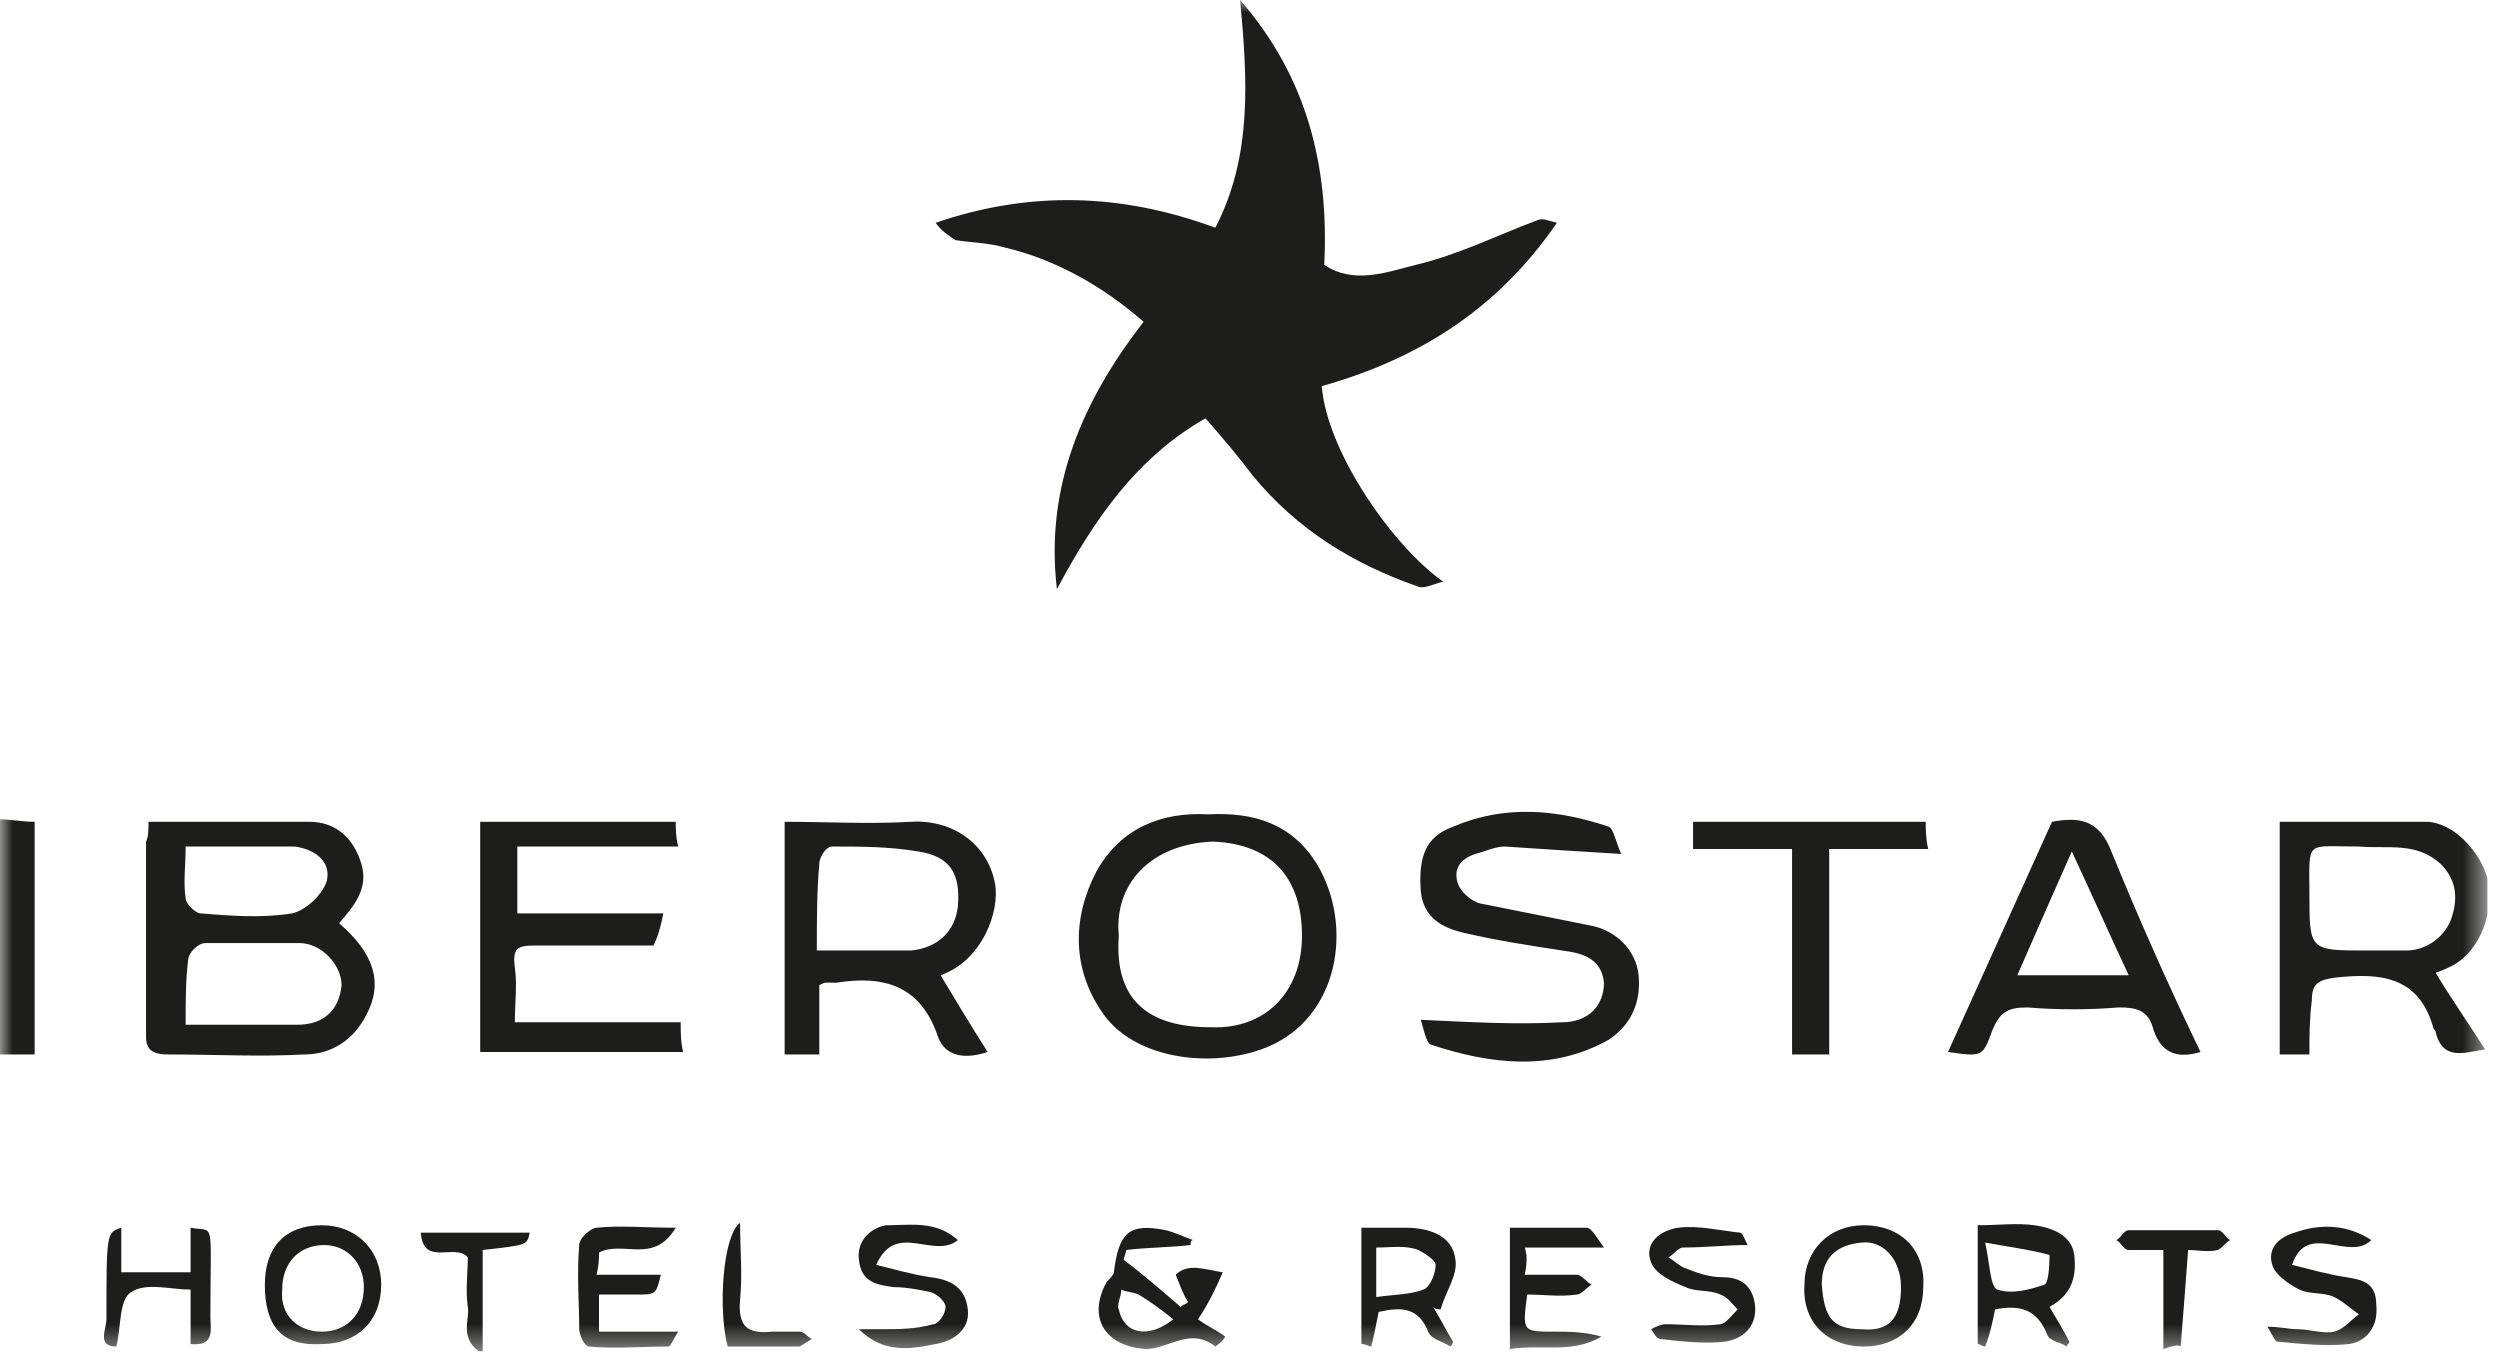 <svg width="101" height="55" viewBox="0 0 101 55" fill="none" xmlns="http://www.w3.org/2000/svg">
<g clip-path="url(#clip0_869_1919)">
<mask id="mask0_869_1919" style="mask-type:luminance" maskUnits="userSpaceOnUse" x="0" y="0" width="101" height="55">
<path d="M100.5 0H0V54.6H100.5V0Z" fill="white"/>
</mask>
<g mask="url(#mask0_869_1919)">
<path d="M50.1 0C52.8 3.1 53.7 6.7 53.5 10.7C54.7 11.5 56 11 57.2 10.7C58.9 10.3 60.5 9.5 62.1 8.9C62.3 8.8 62.5 8.9 62.9 9C60.5 12.5 57.3 14.5 53.4 15.6C53.6 18.2 56.2 22 58.3 23.5C57.9 23.6 57.5 23.8 57.3 23.7C54.7 22.8 52.4 21.4 50.6 19.2C50 18.4 49.4 17.7 48.7 16.9C45.9 18.5 44.2 21 42.7 23.8C42.2 19.6 43.8 16.1 46.2 13C44.6 11.6 42.7 10.5 40.6 10C39.9 9.8 39.2 9.8 38.6 9.7C38.3 9.5 38 9.3 37.8 9C41.6 7.7 45.3 7.8 49.1 9.2C50.6 6.3 50.4 3.2 50.1 0Z" fill="#1D1D1B"/>
</g>
<mask id="mask1_869_1919" style="mask-type:luminance" maskUnits="userSpaceOnUse" x="0" y="0" width="101" height="55">
<path d="M100.5 0H0V54.6H100.5V0Z" fill="white"/>
</mask>
<g mask="url(#mask1_869_1919)">
<path d="M6 33.2C8.3 33.2 10.4 33.2 12.5 33.2C13.6 33.2 14.3 33.9 14.6 34.9C14.9 35.9 14.3 36.6 13.7 37.3C15.1 38.5 15.5 39.7 14.8 41C14.3 42 13.4 42.6 12.3 42.6C10.5 42.7 8.6 42.6 6.8 42.6C6.3 42.6 5.9 42.5 5.9 41.9C5.9 39.3 5.9 36.6 5.9 34C6 33.8 6 33.5 6 33.2ZM7.5 41.4C9.1 41.4 10.6 41.4 12 41.4C13.1 41.4 13.7 40.8 13.8 39.8C13.8 39 13 38.1 12.1 38.1C10.8 38.1 9.6 38.1 8.3 38.1C8 38.1 7.6 38.5 7.6 38.8C7.5 39.6 7.5 40.4 7.5 41.4ZM7.5 34.2C7.5 35 7.4 35.6 7.5 36.3C7.5 36.5 7.9 36.9 8.1 36.9C9.3 37 10.6 37.1 11.8 36.9C12.3 36.8 13 36.2 13.2 35.6C13.4 34.8 12.7 34.3 11.9 34.2C10.5 34.2 9 34.2 7.5 34.2Z" fill="#1D1D1B"/>
</g>
<mask id="mask2_869_1919" style="mask-type:luminance" maskUnits="userSpaceOnUse" x="0" y="0" width="101" height="55">
<path d="M100.5 0H0V54.6H100.5V0Z" fill="white"/>
</mask>
<g mask="url(#mask2_869_1919)">
<path d="M38 39.4C38.6 40.4 39.2 41.4 39.9 42.5C39 42.8 38.2 42.7 37.9 41.9C37.2 39.8 35.7 39.4 33.8 39.7C33.7 39.7 33.5 39.7 33.4 39.7C33.3 39.7 33.3 39.7 33.1 39.8V42.6H31.7V33.2C33.4 33.2 35.1 33.3 36.8 33.2C38.5 33.1 39.9 34.1 40.2 35.7C40.4 36.8 39.7 38.8 38 39.4ZM33 38.4C34.3 38.4 35.6 38.4 36.8 38.4C37.9 38.3 38.6 37.6 38.7 36.6C38.8 35.3 38.4 34.6 37.1 34.4C35.9 34.2 34.8 34.2 33.6 34.2C33.4 34.2 33.1 34.6 33.1 34.9C33 36 33 37.2 33 38.4Z" fill="#1D1D1B"/>
</g>
<mask id="mask3_869_1919" style="mask-type:luminance" maskUnits="userSpaceOnUse" x="0" y="0" width="101" height="55">
<path d="M100.5 0H0V54.6H100.5V0Z" fill="white"/>
</mask>
<g mask="url(#mask3_869_1919)">
<path d="M48.8 32.9C50.7 32.8 52.2 33.3 53.2 34.9C54.7 37.4 54.1 41.1 51.2 42.3C49 43.2 45.9 42.8 44.6 41C43.3 39.2 43.3 37.1 44.3 35.2C45.3 33.4 47 32.8 48.8 32.9ZM45.2 37.8C45 40.5 46.5 41.5 48.9 41.5C51.1 41.6 52.6 40.1 52.6 37.8C52.6 35.6 51.5 34.1 49 34C46.5 34.1 45 35.7 45.2 37.8Z" fill="#1D1D1B"/>
</g>
<mask id="mask4_869_1919" style="mask-type:luminance" maskUnits="userSpaceOnUse" x="0" y="0" width="101" height="55">
<path d="M100.5 0H0V54.6H100.5V0Z" fill="white"/>
</mask>
<g mask="url(#mask4_869_1919)">
<path d="M93.3 42.6H92.1V33.2C94.1 33.2 96.1 33.2 98 33.2C99.1 33.2 100.2 34.4 100.5 35.5C100.8 36.8 100.2 38.4 99.1 39C98.9 39.1 98.7 39.2 98.4 39.3C99 40.3 99.7 41.3 100.4 42.4C99.6 42.5 98.7 42.9 98.4 41.7C98.4 41.6 98.3 41.6 98.3 41.5C97.7 39.4 96.1 39.3 94.3 39.5C93.7 39.6 93.4 39.7 93.4 40.4C93.3 41.2 93.3 41.8 93.3 42.6ZM95.6 38.4C96.1 38.4 96.7 38.4 97.2 38.4C98 38.4 98.7 37.9 99 37.2C99.3 36.4 99.3 35.6 98.6 34.9C97.6 34 96.5 34.3 95.3 34.2C93.1 34.2 93.3 33.9 93.3 36.1C93.3 38.4 93.3 38.4 95.6 38.4Z" fill="#1D1D1B"/>
</g>
<mask id="mask5_869_1919" style="mask-type:luminance" maskUnits="userSpaceOnUse" x="0" y="0" width="101" height="55">
<path d="M100.5 0H0V54.6H100.5V0Z" fill="white"/>
</mask>
<g mask="url(#mask5_869_1919)">
<path d="M19.4 33.2H27.3C27.3 33.5 27.3 33.8 27.4 34.2H20.9V36.9H26.8C26.7 37.4 26.6 37.8 26.4 38.2C24.8 38.2 23.2 38.2 21.6 38.2C20.9 38.2 20.7 38.3 20.8 39.1C20.9 39.8 20.8 40.5 20.8 41.3H27.5C27.5 41.7 27.5 42.1 27.6 42.5H19.4V33.2Z" fill="#1D1D1B"/>
</g>
<mask id="mask6_869_1919" style="mask-type:luminance" maskUnits="userSpaceOnUse" x="0" y="0" width="101" height="55">
<path d="M100.5 0H0V54.6H100.5V0Z" fill="white"/>
</mask>
<g mask="url(#mask6_869_1919)">
<path d="M57.4 41.2C59.5 41.3 61.3 41.4 63.1 41.3C64.2 41.3 64.8 40.6 64.8 39.7C64.7 38.7 63.9 38.5 63.1 38.4C61.8 38.2 60.5 38 59.2 37.7C58.3 37.5 57.5 37.1 57.4 36C57.3 34.6 57.6 33.8 58.7 33.4C60.8 32.5 62.9 32.7 65 33.4C65.2 33.5 65.3 34.1 65.5 34.5C63.8 34.4 62.3 34.3 60.8 34.2C60.4 34.2 60 34.4 59.6 34.5C59 34.7 58.7 35.1 58.9 35.7C59 36 59.4 36.4 59.8 36.5C61.3 36.8 62.8 37.1 64.3 37.4C65.3 37.6 66.1 38.4 66.2 39.4C66.3 40.5 65.9 41.4 65 42C62.7 43.3 60.2 43 57.8 42.2C57.6 42.1 57.5 41.5 57.4 41.2Z" fill="#1D1D1B"/>
</g>
<mask id="mask7_869_1919" style="mask-type:luminance" maskUnits="userSpaceOnUse" x="0" y="0" width="101" height="55">
<path d="M100.5 0H0V54.6H100.5V0Z" fill="white"/>
</mask>
<g mask="url(#mask7_869_1919)">
<path d="M88.9 42.5C87.9 42.8 87.3 42.5 87 41.6C86.8 40.8 86.3 40.7 85.6 40.7C84.4 40.8 83.1 40.8 81.9 40.7C81.1 40.7 80.8 40.9 80.5 41.6C80.1 42.7 80.1 42.7 78.7 42.5C80.1 39.4 81.5 36.3 82.9 33.2C84 33 84.8 33.1 85.3 34.4C86.4 37.1 87.6 39.8 88.9 42.5ZM83.7 34.4C82.9 36.2 82.2 37.8 81.5 39.4H86C85.2 37.7 84.5 36.1 83.7 34.4Z" fill="#1D1D1B"/>
</g>
<mask id="mask8_869_1919" style="mask-type:luminance" maskUnits="userSpaceOnUse" x="0" y="0" width="101" height="55">
<path d="M100.5 0H0V54.6H100.5V0Z" fill="white"/>
</mask>
<g mask="url(#mask8_869_1919)">
<path d="M73.9 42.6H72.4V34.3H68.4V33.2H77.8C77.8 33.5 77.8 33.9 77.9 34.3H73.9V42.6Z" fill="#1D1D1B"/>
</g>
<mask id="mask9_869_1919" style="mask-type:luminance" maskUnits="userSpaceOnUse" x="0" y="0" width="101" height="55">
<path d="M100.5 0H0V54.6H100.5V0Z" fill="white"/>
</mask>
<g mask="url(#mask9_869_1919)">
<path d="M0 33.1C0.4 33.1 0.9 33.2 1.4 33.2V42.6H0V33.1Z" fill="#1D1D1B"/>
</g>
<mask id="mask10_869_1919" style="mask-type:luminance" maskUnits="userSpaceOnUse" x="0" y="0" width="101" height="55">
<path d="M100.5 0H0V54.6H100.5V0Z" fill="white"/>
</mask>
<g mask="url(#mask10_869_1919)">
<path d="M48.1 50.3C47.2 50.4 46.3 50.4 45.5 50.5C45.5 50.6 45.4 50.8 45.4 50.9C46.2 51.5 47 52.2 47.7 52.8C47.8 52.7 47.9 52.7 48 52.6C47.8 52.3 47.7 52 47.5 51.5C48 51 48.7 51.3 49.4 51.4C49.1 52.1 48.8 52.7 48.4 53.3C48.8 53.6 49.1 53.7 49.5 54C49.4 54.2 49.1 54.4 49.1 54.4C48.1 53.6 47.2 54.5 46.3 54.5C44.7 54.4 43.9 53.3 44.7 51.8C44.8 51.7 45 51.5 45 51.4C45.2 49.8 45.6 49.4 47.1 49.7C47.5 49.8 47.9 50 48.2 50.1C48.1 50.1 48.1 50.2 48.1 50.3ZM47.4 53.3C46.9 52.9 46.5 52.6 46 52.3C45.8 52.2 45.5 52.2 45.3 52.1C45.3 52.4 45.1 52.7 45.2 52.9C45.4 53.9 46.4 54.1 47.4 53.3Z" fill="#1D1D1B"/>
</g>
<mask id="mask11_869_1919" style="mask-type:luminance" maskUnits="userSpaceOnUse" x="0" y="0" width="101" height="55">
<path d="M100.5 0H0V54.6H100.5V0Z" fill="white"/>
</mask>
<g mask="url(#mask11_869_1919)">
<path d="M27.3 49.6C26.4 51.1 25.2 50.1 24.2 50.6C24.2 50.8 24.2 51.1 24.1 51.5H26.7C26.5 52.3 26.5 52.3 25.7 52.3C25.2 52.3 24.7 52.3 24.2 52.3V53.8H27.4C27.2 54.1 27.1 54.4 27 54.4C25.9 54.4 24.8 54.5 23.8 54.4C23.6 54.4 23.4 53.9 23.4 53.7C23.4 52.6 23.3 51.5 23.4 50.3C23.4 50 23.9 49.6 24.1 49.6C25.1 49.5 26 49.6 27.3 49.6Z" fill="#1D1D1B"/>
</g>
<mask id="mask12_869_1919" style="mask-type:luminance" maskUnits="userSpaceOnUse" x="0" y="0" width="101" height="55">
<path d="M100.5 0H0V54.6H100.5V0Z" fill="white"/>
</mask>
<g mask="url(#mask12_869_1919)">
<path d="M82.8 52.8C83.1 53.3 83.4 53.8 83.6 54.2C83.6 54.3 83.5 54.3 83.5 54.4C83.2 54.2 82.8 54.2 82.7 53.9C82.3 52.9 81.6 52.7 80.6 52.9C80.5 53.4 80.4 53.9 80.2 54.4C80.1 54.4 80 54.3 79.9 54.3V49.5C80.7 49.5 81.5 49.4 82.2 49.5C82.9 49.6 83.7 49.9 83.8 50.7C83.9 51.6 83.7 52.3 82.8 52.8ZM80.2 50.2C80.4 51.1 80.4 52 80.7 52.1C81.3 52.3 82 52.1 82.6 51.9C82.8 51.8 82.8 50.8 82.8 50.7C82.1 50.5 81.3 50.4 80.2 50.2Z" fill="#1D1D1B"/>
</g>
<mask id="mask13_869_1919" style="mask-type:luminance" maskUnits="userSpaceOnUse" x="0" y="0" width="101" height="55">
<path d="M100.5 0H0V54.6H100.5V0Z" fill="white"/>
</mask>
<g mask="url(#mask13_869_1919)">
<path d="M61.6 51.5C62.4 51.5 63.1 51.5 63.7 51.5C63.9 51.5 64.1 51.8 64.3 51.9C64.1 52 63.9 52.3 63.7 52.3C63 52.4 62.4 52.3 61.7 52.3C61.5 53.8 61.5 53.8 62.8 53.8C63.4 53.8 64 53.8 64.7 54C63.5 54.7 62.3 54.3 61 54.5V49.6C62 49.6 63.1 49.6 64.1 49.6C64.3 49.6 64.5 50 64.8 50.4H61.6C61.7 50.7 61.7 51 61.6 51.5Z" fill="#1D1D1B"/>
</g>
<mask id="mask14_869_1919" style="mask-type:luminance" maskUnits="userSpaceOnUse" x="0" y="0" width="101" height="55">
<path d="M100.5 0H0V54.6H100.5V0Z" fill="white"/>
</mask>
<g mask="url(#mask14_869_1919)">
<path d="M55 49.6C55.6 49.6 56.2 49.6 56.8 49.6C57.7 49.6 58.7 49.9 58.8 50.9C58.9 51.5 58.4 52.2 58.2 52.9C58.1 52.9 58 52.9 57.9 52.8C58.2 53.3 58.4 53.7 58.7 54.2C58.7 54.3 58.6 54.4 58.6 54.4C58.3 54.2 57.8 54.1 57.7 53.8C57.3 52.8 56.6 52.8 55.7 53C55.6 53.5 55.5 54 55.4 54.4C55.3 54.4 55.2 54.3 55 54.3V49.6ZM55.6 50.4V52.4C56.3 52.3 57 52.3 57.5 52.1C57.8 52 58 51.4 58 51.1C58 50.9 57.5 50.6 57.3 50.5C56.8 50.3 56.2 50.4 55.6 50.4Z" fill="#1D1D1B"/>
</g>
<mask id="mask15_869_1919" style="mask-type:luminance" maskUnits="userSpaceOnUse" x="0" y="0" width="101" height="55">
<path d="M100.5 0H0V54.6H100.5V0Z" fill="white"/>
</mask>
<g mask="url(#mask15_869_1919)">
<path d="M75.3 54.4C73.8 54.4 72.8 53.4 72.9 51.9C72.9 50.5 73.9 49.5 75.3 49.5C76.8 49.5 77.8 50.5 77.7 52C77.7 53.5 76.7 54.4 75.3 54.4ZM76.8 52C76.8 50.9 76.1 50.1 75.2 50.2C74.2 50.3 73.6 50.8 73.6 51.9C73.7 53.2 74 53.7 75.2 53.7C76.3 53.8 76.8 53.3 76.8 52Z" fill="#1D1D1B"/>
</g>
<mask id="mask16_869_1919" style="mask-type:luminance" maskUnits="userSpaceOnUse" x="0" y="0" width="101" height="55">
<path d="M100.5 0H0V54.6H100.5V0Z" fill="white"/>
</mask>
<g mask="url(#mask16_869_1919)">
<path d="M95.8 50.1C94.9 51 93.2 49.3 92.6 51.1C93.4 51.3 94.1 51.5 94.8 51.6C95.4 51.7 96 51.8 96 52.7C96.1 53.6 95.6 54.2 94.9 54.3C94 54.4 93 54.3 92 54.2C91.9 54.2 91.8 53.9 91.6 53.6C92.1 53.6 92.5 53.7 92.8 53.7C93.3 53.7 93.9 53.9 94.3 53.8C94.7 53.7 95 53.3 95.3 53.1C95 52.9 94.7 52.6 94.3 52.4C93.9 52.2 93.3 52.3 92.9 52.1C92.5 51.9 91.9 51.5 91.8 51.1C91.6 50.5 92 50 92.7 49.8C93.8 49.4 94.9 49.5 95.8 50.1Z" fill="#1D1D1B"/>
</g>
<mask id="mask17_869_1919" style="mask-type:luminance" maskUnits="userSpaceOnUse" x="0" y="0" width="101" height="55">
<path d="M100.5 0H0V54.6H100.5V0Z" fill="white"/>
</mask>
<g mask="url(#mask17_869_1919)">
<path d="M38.7 50.1C37.7 50.9 36.2 49.3 35.4 51.1C36.2 51.3 36.9 51.5 37.6 51.6C38.4 51.7 39 52 39.1 52.9C39.2 53.8 38.4 54.2 37.8 54.3C36.8 54.5 35.7 54.7 34.7 53.7C35 53.7 35.3 53.7 35.6 53.7C36.3 53.7 37 53.7 37.7 53.5C37.9 53.5 38.2 53.1 38.2 52.8C38.2 52.6 37.9 52.3 37.6 52.2C37.1 52.1 36.6 52 36.1 52C35.4 51.9 34.8 51.8 34.7 50.9C34.6 50.1 35.2 49.6 35.8 49.5C36.8 49.5 37.8 49.3 38.7 50.1Z" fill="#1D1D1B"/>
</g>
<mask id="mask18_869_1919" style="mask-type:luminance" maskUnits="userSpaceOnUse" x="0" y="0" width="101" height="55">
<path d="M100.5 0H0V54.6H100.5V0Z" fill="white"/>
</mask>
<g mask="url(#mask18_869_1919)">
<path d="M10.7 51.9C10.7 50.4 11.5 49.5 13 49.5C14.4 49.5 15.4 50.5 15.4 51.9C15.4 53.4 14.4 54.3 13 54.3C11.4 54.4 10.7 53.6 10.7 51.9ZM13 53.8C14 53.8 14.7 53.1 14.7 52C14.7 51 14 50.3 13.1 50.3C12.1 50.3 11.4 51 11.4 52.1C11.3 53.1 12 53.8 13 53.8Z" fill="#1D1D1B"/>
</g>
<mask id="mask19_869_1919" style="mask-type:luminance" maskUnits="userSpaceOnUse" x="0" y="0" width="101" height="55">
<path d="M100.5 0H0V54.6H100.5V0Z" fill="white"/>
</mask>
<g mask="url(#mask19_869_1919)">
<path d="M70.6 50.3C69.7 50.3 68.9 50.4 68 50.4C67.8 50.4 67.6 50.7 67.4 50.8C67.6 50.9 67.8 51.1 68 51.2C68.5 51.4 69 51.6 69.6 51.6C70.4 51.6 70.8 52 70.9 52.7C71 53.6 70.4 54.1 69.7 54.2C68.9 54.3 68 54.2 67.1 54.1C66.9 54.1 66.8 53.8 66.7 53.7C66.9 53.6 67.1 53.5 67.3 53.5C68 53.5 68.8 53.6 69.5 53.5C69.7 53.5 70 53.1 70.2 52.9C70 52.7 69.8 52.4 69.5 52.3C69.1 52.1 68.5 52.2 68.1 52C67.6 51.8 66.9 51.5 66.7 51C66.4 50.2 67.1 49.7 67.8 49.6C68.6 49.5 69.4 49.7 70.3 49.8C70.4 49.8 70.5 50.1 70.6 50.3Z" fill="#1D1D1B"/>
</g>
<mask id="mask20_869_1919" style="mask-type:luminance" maskUnits="userSpaceOnUse" x="0" y="0" width="101" height="55">
<path d="M100.5 0H0V54.6H100.5V0Z" fill="white"/>
</mask>
<g mask="url(#mask20_869_1919)">
<path d="M7.7 49.6C8.7 49.8 8.5 49.1 8.5 53.2C8.5 53.7 8.7 54.4 7.7 54.3V52.1C6.9 52.1 5.9 51.8 5.3 52.2C4.8 52.5 4.9 53.6 4.7 54.4C3.9 54.4 4.3 53.7 4.3 53.3C4.3 49.8 4.3 49.8 4.9 49.6V51.4H7.7V49.6Z" fill="#1D1D1B"/>
</g>
<mask id="mask21_869_1919" style="mask-type:luminance" maskUnits="userSpaceOnUse" x="0" y="0" width="101" height="55">
<path d="M100.5 0H0V54.6H100.5V0Z" fill="white"/>
</mask>
<g mask="url(#mask21_869_1919)">
<path d="M87.4 54.5V50.5C86.9 50.5 86.5 50.5 86 50.5C85.8 50.5 85.7 50.2 85.5 50.1C85.7 50 85.8 49.7 86 49.7C87.2 49.7 88.4 49.7 89.6 49.7C89.8 49.7 89.9 50 90.1 50.1C89.9 50.2 89.8 50.4 89.6 50.5C89.2 50.6 88.8 50.5 88.4 50.5C88.3 51.9 88.2 53.1 88.1 54.4C88 54.3 87.7 54.4 87.4 54.5Z" fill="#1D1D1B"/>
</g>
<mask id="mask22_869_1919" style="mask-type:luminance" maskUnits="userSpaceOnUse" x="0" y="0" width="101" height="55">
<path d="M100.5 0H0V54.6H100.5V0Z" fill="white"/>
</mask>
<g mask="url(#mask22_869_1919)">
<path d="M19.5 50.5V52.6V54.7C18.5 54.1 19 53.3 18.9 52.8C18.8 52.1 18.9 51.4 18.9 50.8C18.4 50.2 17.1 51.2 17 49.8H21.4C21.3 50.3 21.3 50.3 19.5 50.5Z" fill="#1D1D1B"/>
</g>
<mask id="mask23_869_1919" style="mask-type:luminance" maskUnits="userSpaceOnUse" x="0" y="0" width="101" height="55">
<path d="M100.5 0H0V54.6H100.5V0Z" fill="white"/>
</mask>
<g mask="url(#mask23_869_1919)">
<path d="M29.9 49.4C29.9 50.5 30 51.5 29.9 52.5C29.8 53.6 30.2 53.9 31.2 53.8C31.6 53.8 32 53.8 32.3 53.8C32.5 53.8 32.6 54 32.8 54.1C32.6 54.2 32.5 54.3 32.3 54.4C31.3 54.4 30.3 54.4 29.4 54.4C29 52.9 29.2 49.9 29.9 49.4Z" fill="#1D1D1B"/>
</g>
</g>
<defs>
<clipPath id="clip0_869_1919">
<rect width="100.5" height="54.6" fill="white"/>
</clipPath>
</defs>
</svg>
